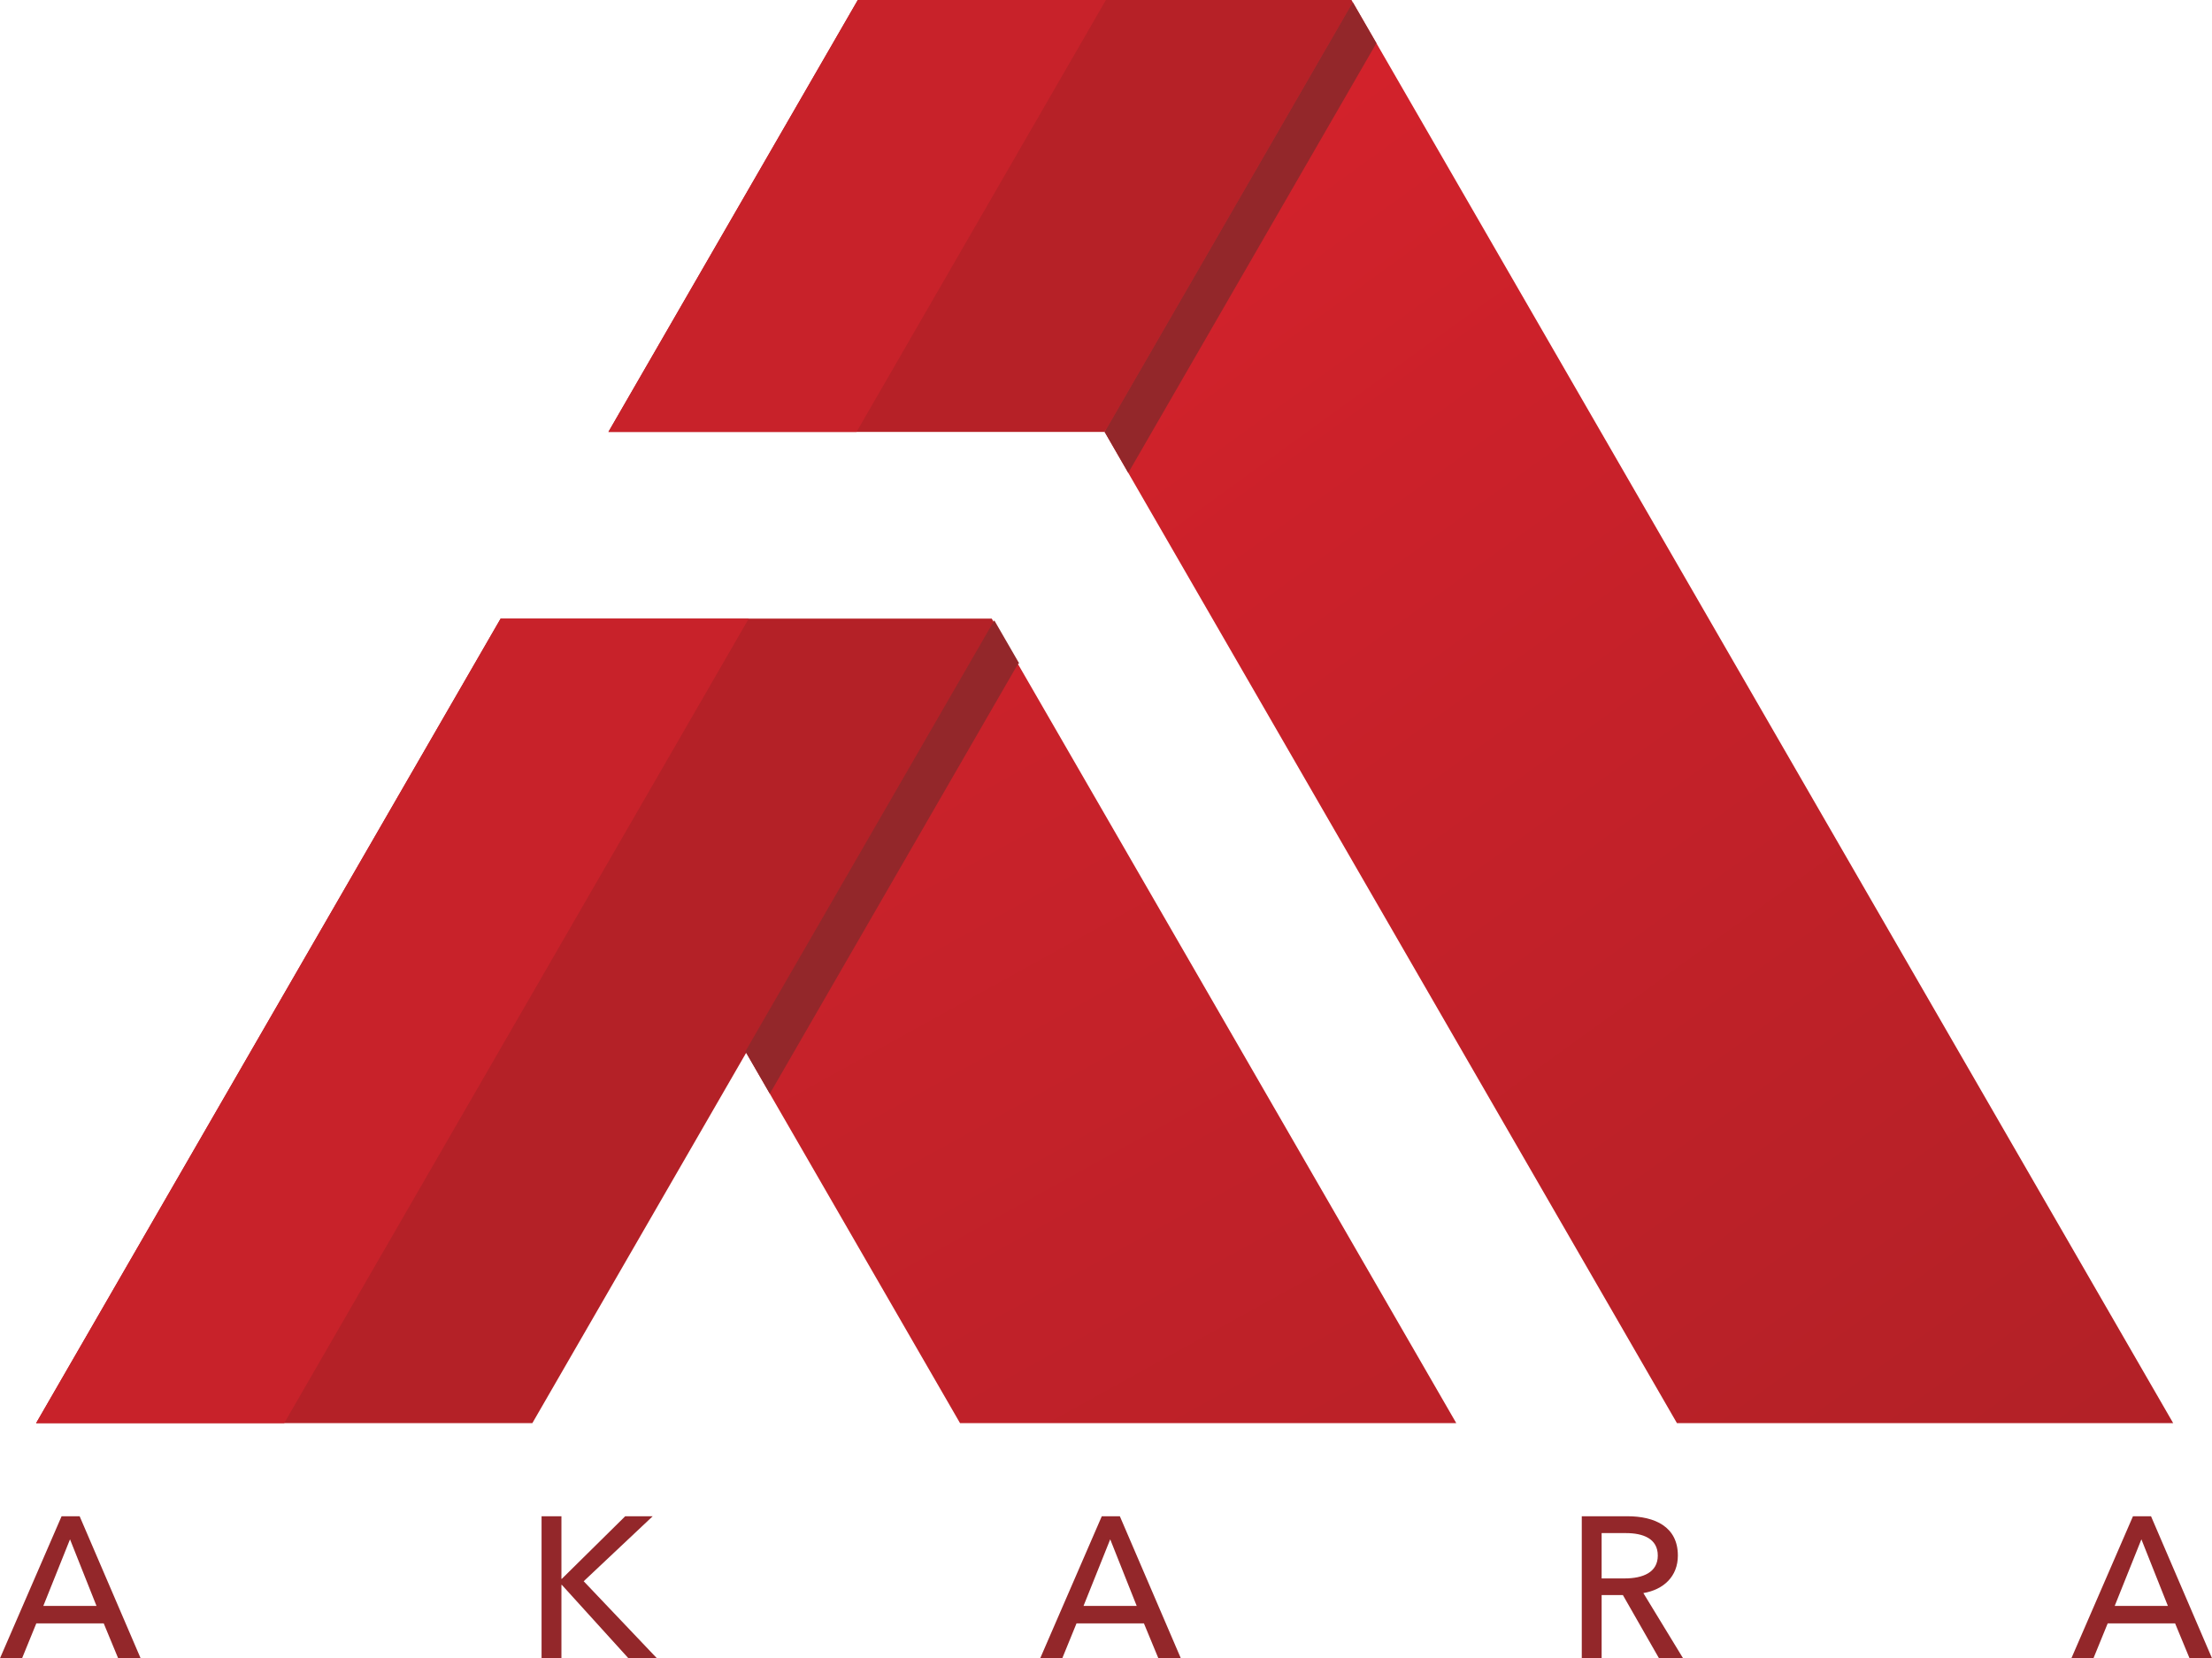 <?xml version="1.0" encoding="UTF-8"?>
<!DOCTYPE svg PUBLIC "-//W3C//DTD SVG 1.1//EN" "http://www.w3.org/Graphics/SVG/1.1/DTD/svg11.dtd">
<!-- Creator: CorelDRAW 2019 (64-Bit) -->
<svg xmlns="http://www.w3.org/2000/svg" xml:space="preserve" width="62.239mm" height="46.662mm" version="1.1" style="shape-rendering:geometricPrecision; text-rendering:geometricPrecision; image-rendering:optimizeQuality; fill-rule:evenodd; clip-rule:evenodd" viewBox="0 0 6209.69 4655.51" xmlns:xlink="http://www.w3.org/1999/xlink" xmlns:xodm="http://www.corel.com/coreldraw/odm/2003">
 <defs>
  <style type="text/css">
   <![CDATA[
    .str0 {stroke:#93272A;stroke-width:7.6;stroke-miterlimit:2.613}
    .fil4 {fill:#93272A}
    .fil2 {fill:#B42127}
    .fil3 {fill:#B62127}
    .fil7 {fill:#C8222A}
    .fil8 {fill:#93272A;fill-rule:nonzero}
    .fil1 {fill:url(#id0)}
    .fil5 {fill:url(#id1)}
    .fil0 {fill:url(#id2)}
    .fil6 {fill:url(#id3)}
   ]]>
  </style>
  <linearGradient id="id0" gradientUnits="userSpaceOnUse" x1="3022.26" y1="-575.52" x2="7311.29" y2="5343.58">
   <stop offset="0" style="stop-opacity:1; stop-color:#DA222C"/>
   <stop offset="1" style="stop-opacity:1; stop-color:#A52025"/>
  </linearGradient>
  <linearGradient id="id1" gradientUnits="userSpaceOnUse" x1="5018.52" y1="3846.78" x2="-583.71" y2="1164.65">
   <stop offset="0" style="stop-opacity:1; stop-color:#045304"/>
   <stop offset="1" style="stop-opacity:1; stop-color:#53C405"/>
  </linearGradient>
  <linearGradient id="id2" gradientUnits="userSpaceOnUse" x1="2438.09" y1="993.08" x2="4660.68" y2="5012.25">
   <stop offset="0" style="stop-opacity:1; stop-color:#D0222B"/>
   <stop offset="1" style="stop-opacity:1; stop-color:#B42127"/>
  </linearGradient>
  <linearGradient id="id3" gradientUnits="userSpaceOnUse" x1="5669.6" y1="2041.98" x2="1558.42" y2="-331.61">
   <stop offset="0" style="stop-opacity:1; stop-color:#0031B9"/>
   <stop offset="1" style="stop-opacity:1; stop-color:#15B0F7"/>
  </linearGradient>
 </defs>
 <g id="Layer_x0020_1">
  <g id="_2267376544160">
   <polygon class="fil0" points="2695.07,3995.37 2094.75,2955.58 2321.14,2344.45 2791.28,1749.14 4088.17,3995.37 "/>
   <polygon class="fil1" points="4707.65,3995.37 3704.93,2258.61 3410.77,1749.14 3410.77,1749.14 3101.04,1212.64 3342.52,550.37 3797.57,6.21 5098,2258.61 5098,2258.61 6100.72,3995.37 "/>
   <path class="fil2" d="M2094.75 2955.56l-600.31 1039.81 -1393.08 0.02 1002.7 -1736.78 0 0.02 294.16 -509.49 7.15 -12.36 1378.77 0 7.14 12.36 1296.89 2246.21 -1296.89 -2246.21 0 0 -696.53 1206.42zm-696.53 -1206.42l0 0z"/>
   <polygon class="fil3" points="3101.04,1212.64 1707.95,1212.64 2408.07,0.02 2415.21,0.02 2415.21,0 3786.86,0 3794.01,0 3797.57,6.21 "/>
   <polygon class="fil4" points="2161.09,3070.48 2094.75,2955.56 2791.28,1749.14 2857.64,1864.05 "/>
   <polygon class="fil4" points="3167.36,1327.55 3101.04,1212.64 3797.55,6.23 3797.57,6.21 3863.91,121.1 "/>
   <polygon class="fil5 str0" points="2791.28,1749.14 2791.28,1749.14 2857.64,1864.05 2791.28,1749.14 2094.75,2955.56 "/>
   <polygon class="fil6" points="3797.57,6.2 3797.57,6.21 3101.04,1212.64 "/>
   <polygon class="fil7" points="797.89,3995.37 101.36,3995.39 1104.06,2258.61 1104.06,2258.63 1398.21,1749.14 1398.21,1749.14 1405.37,1736.78 2101.9,1736.78 "/>
   <polygon class="fil7" points="2404.5,1212.64 1707.95,1212.64 2408.07,0.02 2415.21,0.02 2415.21,0 3104.61,0 "/>
   <path class="fil8" d="M196.54 4321.56l74.34 186.96 -149.24 0 74.9 -186.96zm-94.6 235.96l189.22 0 40.55 97.99 63.07 0 -171.2 -398.71 -50.67 0 -172.89 398.71 61.95 0 39.99 -97.99z"/>
   <polygon id="1" class="fil8" points="1576.08,4256.8 1520.32,4256.8 1520.32,4655.51 1576.08,4655.51 1576.08,4449.39 1577.2,4449.39 1764.17,4655.51 1844.13,4655.51 1638.58,4439.26 1832.31,4256.8 1755.16,4256.8 1577.2,4432.5 1576.08,4432.5 "/>
   <path id="2" class="fil8" d="M3116.67 4321.56l74.34 186.96 -149.24 0 74.9 -186.96zm-94.6 235.96l189.22 0 40.55 97.99 63.07 0 -171.2 -398.71 -50.67 0 -172.89 398.71 61.95 0 39.99 -97.99z"/>
   <path id="3" class="fil8" d="M4496.21 4304.1l68.14 0c47.87,0 89.53,15.21 89.53,63.08 0,47.3 -41.66,64.19 -93.48,64.19l-64.2 0 0 -127.27zm0 174.01l59.69 0 101.37 177.39 67.58 0 -111.5 -183.02c56.88,-9.58 96.87,-46.74 96.87,-105.31 0,-81.09 -64.76,-110.38 -141.91,-110.38l-127.84 0 0 398.71 55.75 0 0 -177.39z"/>
   <path id="4" class="fil8" d="M6011.47 4321.56l74.34 186.96 -149.24 0 74.9 -186.96zm-94.6 235.96l189.22 0 40.55 97.99 63.07 0 -171.2 -398.71 -50.67 0 -172.89 398.71 61.95 0 39.99 -97.99z"/>
  </g>
 </g>
</svg>